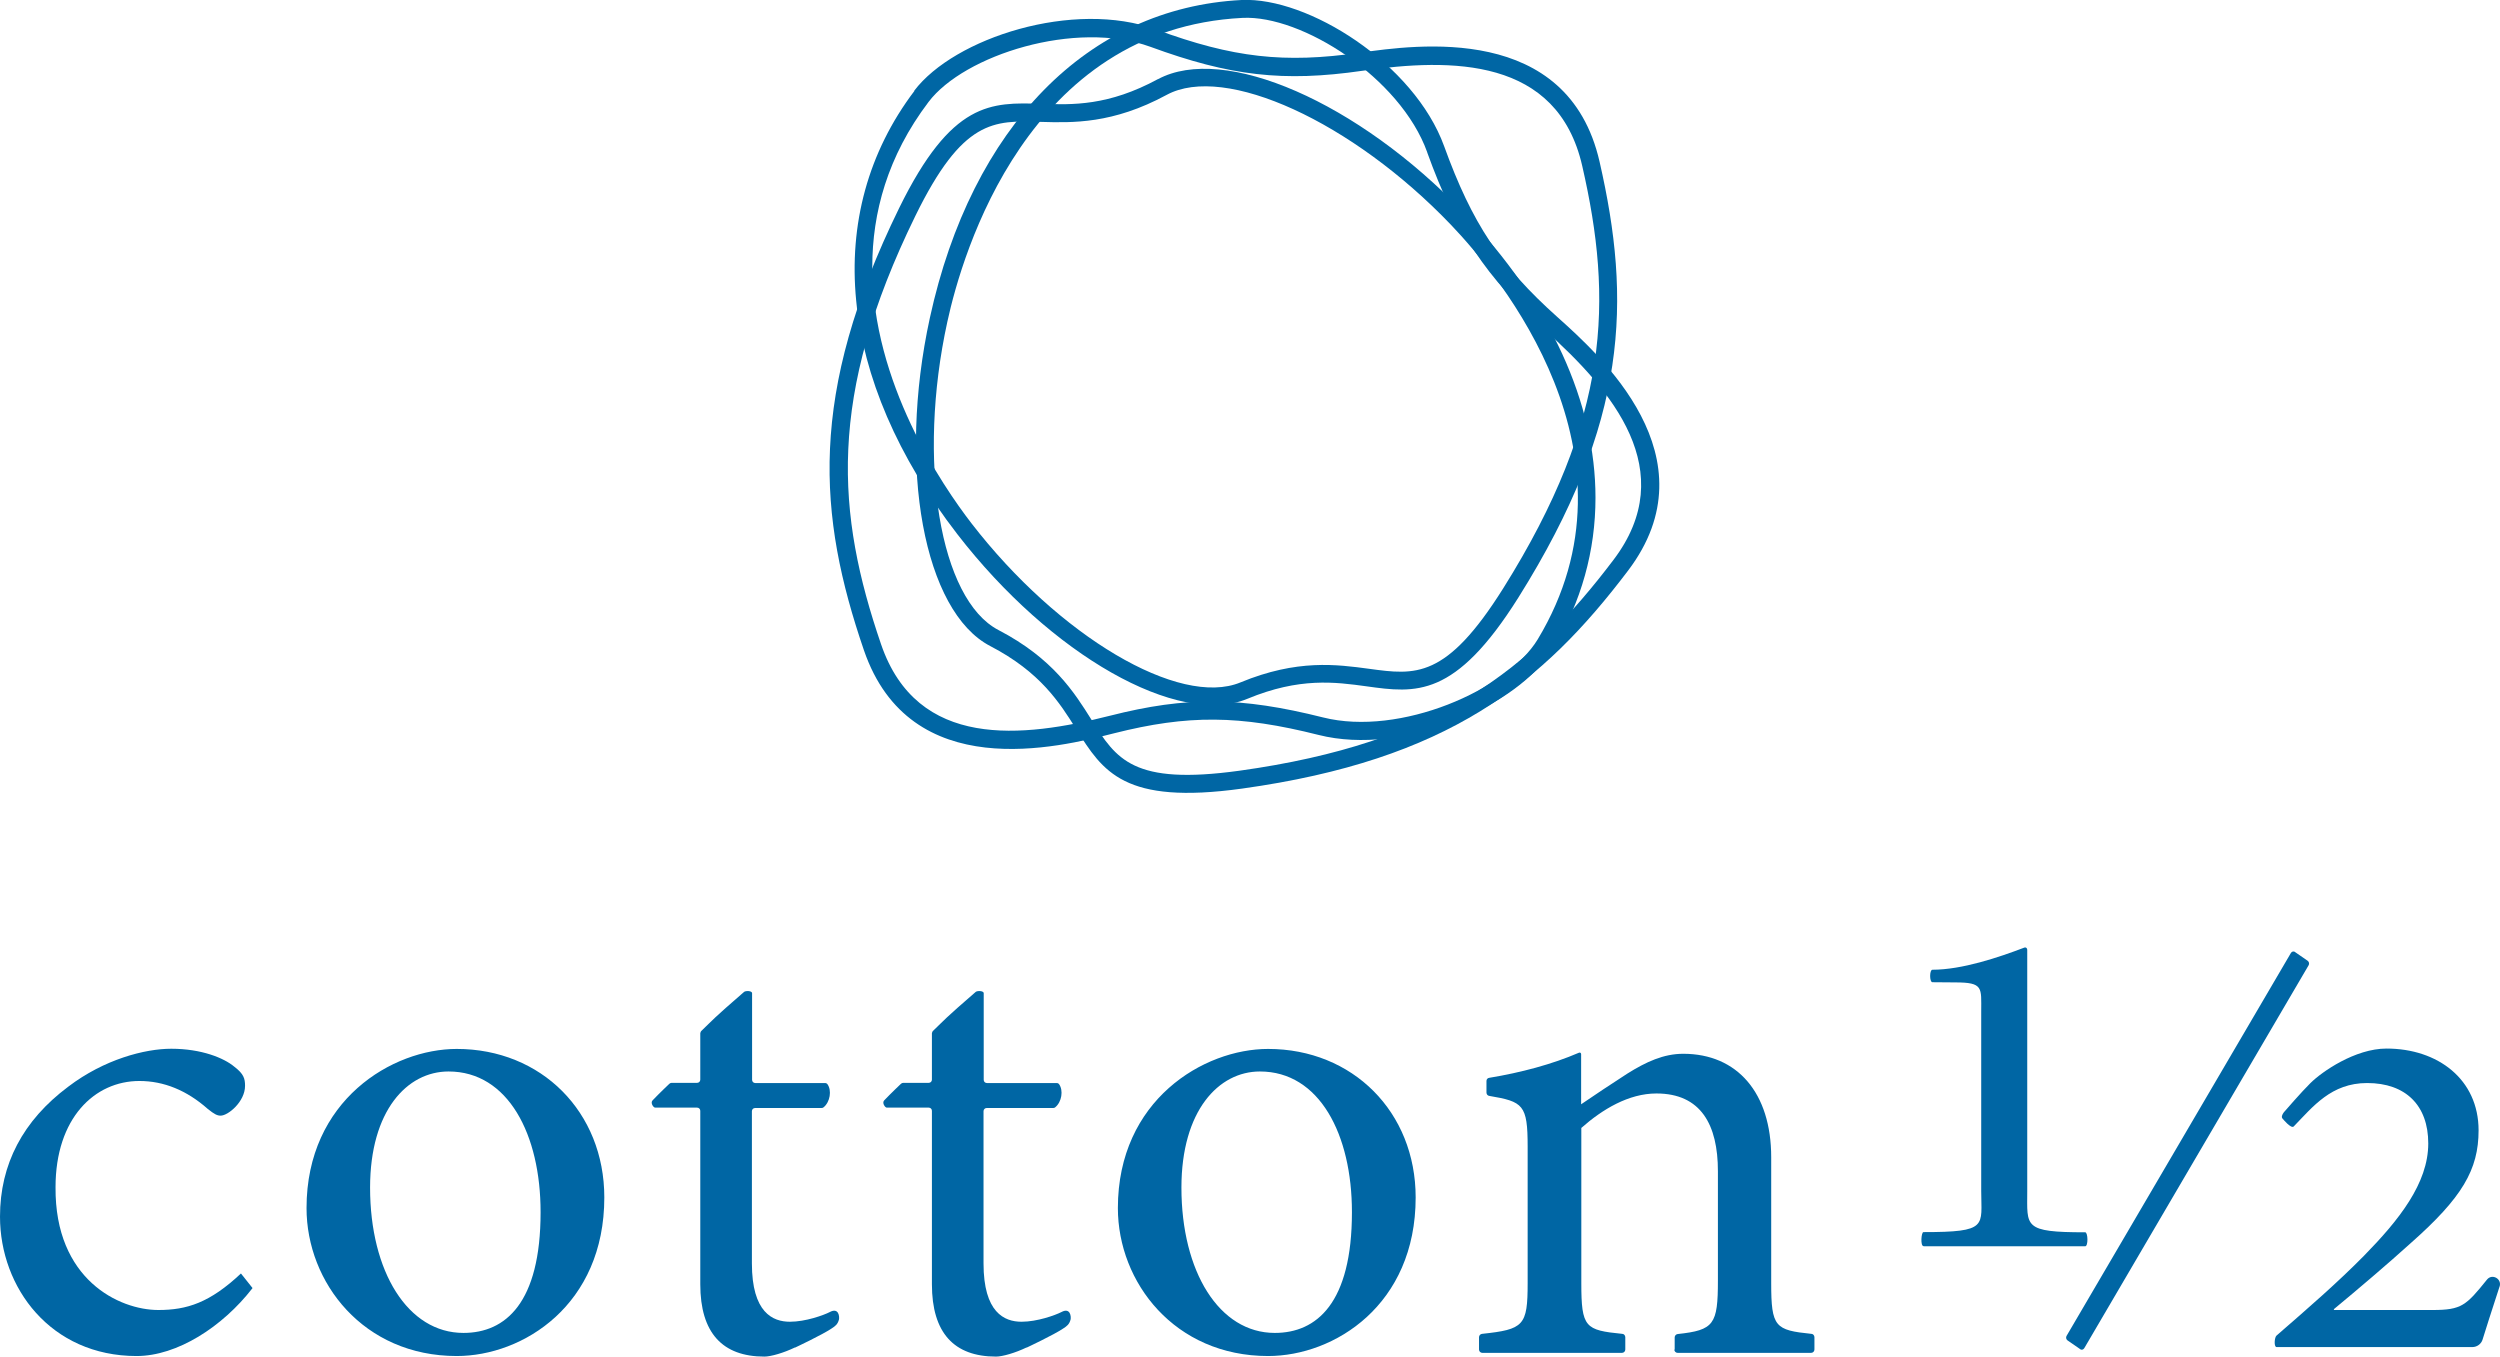 <?xml version="1.0" encoding="UTF-8"?><svg id="_レイヤー_2" xmlns="http://www.w3.org/2000/svg" viewBox="0 0 134.16 72.8"><defs><style>.cls-1{fill:#0066a4;}</style></defs><g id="Logo"><path class="cls-1" d="M103.22,66.87c-.17,0-.12-.75,0-.75,3.5,0,3.1-.32,3.1-2.21v-9.62c0-1.29,.13-1.57-1.4-1.57,0,0-.82-.01-1.22-.01-.16,0-.16-.67,0-.67,1.59,0,3.55-.66,4.94-1.19,.07-.03,.15,.03,.15,.12v12.95c0,1.91-.23,2.21,3.11,2.21,.15,0,.17,.75,0,.75h-8.67Z"/><path class="cls-1" d="M134.14,69.03c-.51,1.57-.7,2.16-.91,2.84-.07,.25-.3,.42-.56,.42,0,0-7.95,0-10.5,0-.15,0-.12-.52,0-.62,1.75-1.52,3.27-2.84,4.69-4.28,1.87-1.91,3.45-3.88,3.45-6.03,0-2.04-1.21-3.24-3.28-3.24-1.93,0-2.91,1.27-3.94,2.33-.14,.14-.58-.4-.58-.4-.11-.09-.04-.24,.05-.36,0,0,.96-1.11,1.42-1.56,.62-.62,2.41-1.86,4.09-1.86,2.75,0,4.94,1.65,4.94,4.39,0,2.11-.88,3.61-3.64,6.05-1.19,1.08-2.92,2.55-4.12,3.54-.02,.02,0,.05,.02,.05h5.27c1.56,0,1.8-.24,2.92-1.63,.27-.34,.81-.05,.68,.37Z"/><path class="cls-1" d="M111.63,72.4l-.68-.47c-.07-.05-.1-.16-.05-.24l12.04-20.55c.05-.08,.15-.11,.22-.05l.68,.47c.07,.05,.1,.16,.05,.24l-12.04,20.55c-.05,.08-.15,.11-.22,.05Z"/><path class="cls-1" d="M42.66,72.31c-.6,.29-1.29,.49-1.64,.49-2.25,0-3.44-1.27-3.44-3.88v-9.31c0-.1-.08-.17-.17-.17h-2.25c-.1,0-.27-.26-.14-.39,.35-.37,.9-.89,.9-.89,.03-.03,.08-.05,.12-.05h1.37c.1,0,.17-.08,.17-.17v-2.49s.02-.09,.05-.12c.67-.64,.59-.62,2.3-2.1,.08-.07,.43-.07,.43,.07,0,1.47,0,3.12,0,4.65,0,.1,.08,.17,.17,.17h3.74c.05,0,.11,.02,.14,.07,.23,.33,.14,.94-.21,1.23-.03,.03-.07,.04-.12,.04h-3.56c-.1,0-.17,.08-.17,.17v8.17c0,2.64,1.12,3.13,2.04,3.13,.84,0,1.81-.35,2.14-.52,.48-.26,.53,.25,.49,.41-.07,.25-.19,.34-.39,.47-.5,.34-1.97,1.03-1.97,1.03Z"/><path class="cls-1" d="M55.09,72.31c-.6,.29-1.29,.49-1.64,.49-2.25,0-3.44-1.27-3.44-3.88v-9.31c0-.1-.08-.17-.17-.17h-2.25c-.1,0-.27-.26-.14-.39,.35-.37,.9-.89,.9-.89,.03-.03,.08-.05,.12-.05h1.37c.1,0,.17-.08,.17-.17v-2.49s.02-.09,.05-.12c.67-.64,.59-.62,2.3-2.1,.08-.07,.43-.07,.43,.07,0,1.47,0,3.12,0,4.65,0,.1,.08,.17,.17,.17h3.74c.05,0,.11,.02,.14,.07,.23,.33,.14,.94-.21,1.23-.03,.03-.07,.04-.12,.04h-3.56c-.1,0-.17,.08-.17,.17v8.17c0,2.64,1.12,3.13,2.04,3.13,.84,0,1.81-.35,2.14-.52,.48-.26,.53,.25,.49,.41-.07,.25-.19,.34-.39,.47-.5,.34-1.97,1.03-1.97,1.03Z"/><path class="cls-1" d="M13.54,69.14c-1.6,2.06-4.03,3.63-6.21,3.63-4.61,0-7.33-3.67-7.33-7.48,0-2.81,1.23-5.16,3.67-6.98,1.92-1.46,4.1-2.03,5.52-2.03,1.63,0,2.83,.5,3.38,.96,.51,.39,.58,.64,.58,1.03,0,.85-.91,1.6-1.31,1.6-.18,0-.33-.07-.69-.36-1.13-1-2.36-1.5-3.67-1.5-2.4,0-4.5,1.99-4.5,5.7-.04,4.95,3.41,6.59,5.52,6.59,1.53,0,2.76-.39,4.43-1.96l.62,.78Z"/><path class="cls-1" d="M24.51,56.29c4.54,0,7.92,3.38,7.92,7.97,0,5.77-4.36,8.51-7.92,8.51-5.01,0-8.06-3.95-8.06-7.94,0-5.8,4.61-8.54,8.06-8.54Zm-.44,1.21c-2.22,0-4.21,2.1-4.21,6.23,0,4.52,2.03,7.8,5.01,7.8,2.25,0,4.14-1.6,4.14-6.48,0-4.17-1.74-7.55-4.94-7.55Z"/><path class="cls-1" d="M68.05,56.29c4.54,0,7.92,3.38,7.92,7.97,0,5.77-4.36,8.51-7.92,8.51-5.01,0-8.06-3.95-8.06-7.94,0-5.8,4.61-8.54,8.06-8.54Zm-.44,1.21c-2.21,0-4.21,2.1-4.21,6.23,0,4.52,2.03,7.8,5.01,7.8,2.25,0,4.14-1.6,4.14-6.48,0-4.17-1.74-7.55-4.94-7.55Z"/><path class="cls-1" d="M89.87,72.43v-.66c0-.09,.07-.17,.16-.18,1.95-.21,2.16-.51,2.16-2.87v-5.87c0-2.49-.91-4.17-3.3-4.17-1.49,0-2.9,.85-4.03,1.85v8.33c0,2.39,.21,2.52,2.2,2.72,.09,0,.16,.09,.16,.18v.66c0,.1-.08,.18-.18,.18h-7.49c-.1,0-.18-.08-.18-.18v-.66c0-.09,.07-.17,.16-.18,2.24-.24,2.45-.43,2.45-2.72v-7.33c0-2.25-.24-2.41-2.06-2.72-.09-.01-.15-.09-.15-.18v-.62c0-.09,.06-.16,.15-.17,1.69-.28,3.36-.72,4.82-1.35,.06-.02,.11,.02,.11,.08v2.69c.73-.5,1.53-1.03,2.47-1.64,1.02-.64,1.96-1.07,3.01-1.07,2.9,0,4.72,2.1,4.72,5.55v6.76c0,2.36,.21,2.52,2.16,2.72,.09,0,.16,.09,.16,.18v.66c0,.1-.08,.18-.18,.18h-7.16c-.1,0-.18-.08-.18-.18Z"/><g><path class="cls-1" d="M49.07,4.88h0c-4.98,6.58-4.12,15.47,2.3,23.78,5.02,6.5,11.86,10.38,15.57,8.84,2.8-1.16,4.71-.9,6.39-.67,2.65,.37,4.75,.65,8.15-4.76,5.93-9.45,6.06-15.95,4.36-23.39-1.7-7.45-9.82-6.28-12.88-5.85-4.04,.58-6.79,.27-10.9-1.24-4.43-1.63-10.85,.44-13,3.28Zm12.66-2.37c4.28,1.57,7.15,1.9,11.37,1.29,4.8-.69,10.48-.73,11.81,5.11,1.65,7.19,1.51,13.49-4.24,22.66-3.07,4.89-4.71,4.66-7.2,4.32-1.72-.23-3.85-.53-6.9,.73-3.28,1.36-9.75-2.47-14.44-8.54-1.57-2.04-5.32-7.54-5.32-13.76,0-2.89,.81-5.93,3.02-8.85,1.91-2.52,7.9-4.42,11.9-2.96Z"/><path class="cls-1" d="M66.63,0h0c-8.24,.42-14.49,6.79-16.73,17.06-1.75,8.02-.32,15.76,3.24,17.61,2.69,1.4,3.72,3.03,4.62,4.47,1.43,2.27,2.55,4.06,8.89,3.18,11.05-1.54,16.12-5.62,20.72-11.7,4.61-6.09-1.51-11.56-3.81-13.62-3.04-2.72-4.57-5.03-6.06-9.15C75.89,3.41,70.18-.17,66.63,0Zm9.96,8.18c1.55,4.29,3.15,6.69,6.32,9.54,3.61,3.23,7.29,7.55,3.68,12.32-4.45,5.88-9.36,9.83-20.08,11.32-5.72,.79-6.6-.61-7.94-2.74-.92-1.47-2.07-3.29-4.99-4.81-3.15-1.64-4.38-9.06-2.74-16.55,.8-3.68,4.31-15.72,15.84-16.3h0c3.17-.16,8.47,3.2,9.91,7.21Z"/><path class="cls-1" d="M62.15,4.24c-2.67,1.45-4.59,1.39-6.29,1.33-2.68-.08-4.79-.15-7.61,5.6-4.9,10.01-4.36,16.5-1.89,23.72,2.48,7.23,10.43,5.22,13.43,4.46,3.96-1,6.73-.98,10.97,.09,4.58,1.16,10.75-1.58,12.58-4.62,1.53-2.53,2.28-5.28,2.28-8.11,0-5.07-2.41-10.42-7.06-15.29-5.67-5.94-12.88-9.08-16.42-7.17Zm.46,.85c3.12-1.69,9.96,1.44,15.26,6.98,2.6,2.72,10.61,12.36,4.65,22.24h0c-1.64,2.71-7.39,5.23-11.52,4.19-4.42-1.11-7.31-1.14-11.44-.09-4.7,1.19-10.34,1.83-12.28-3.84-2.39-6.99-2.91-13.27,1.84-22.98,2.54-5.19,4.2-5.13,6.71-5.05,1.73,.05,3.88,.12,6.78-1.45Z"/></g></g></svg>